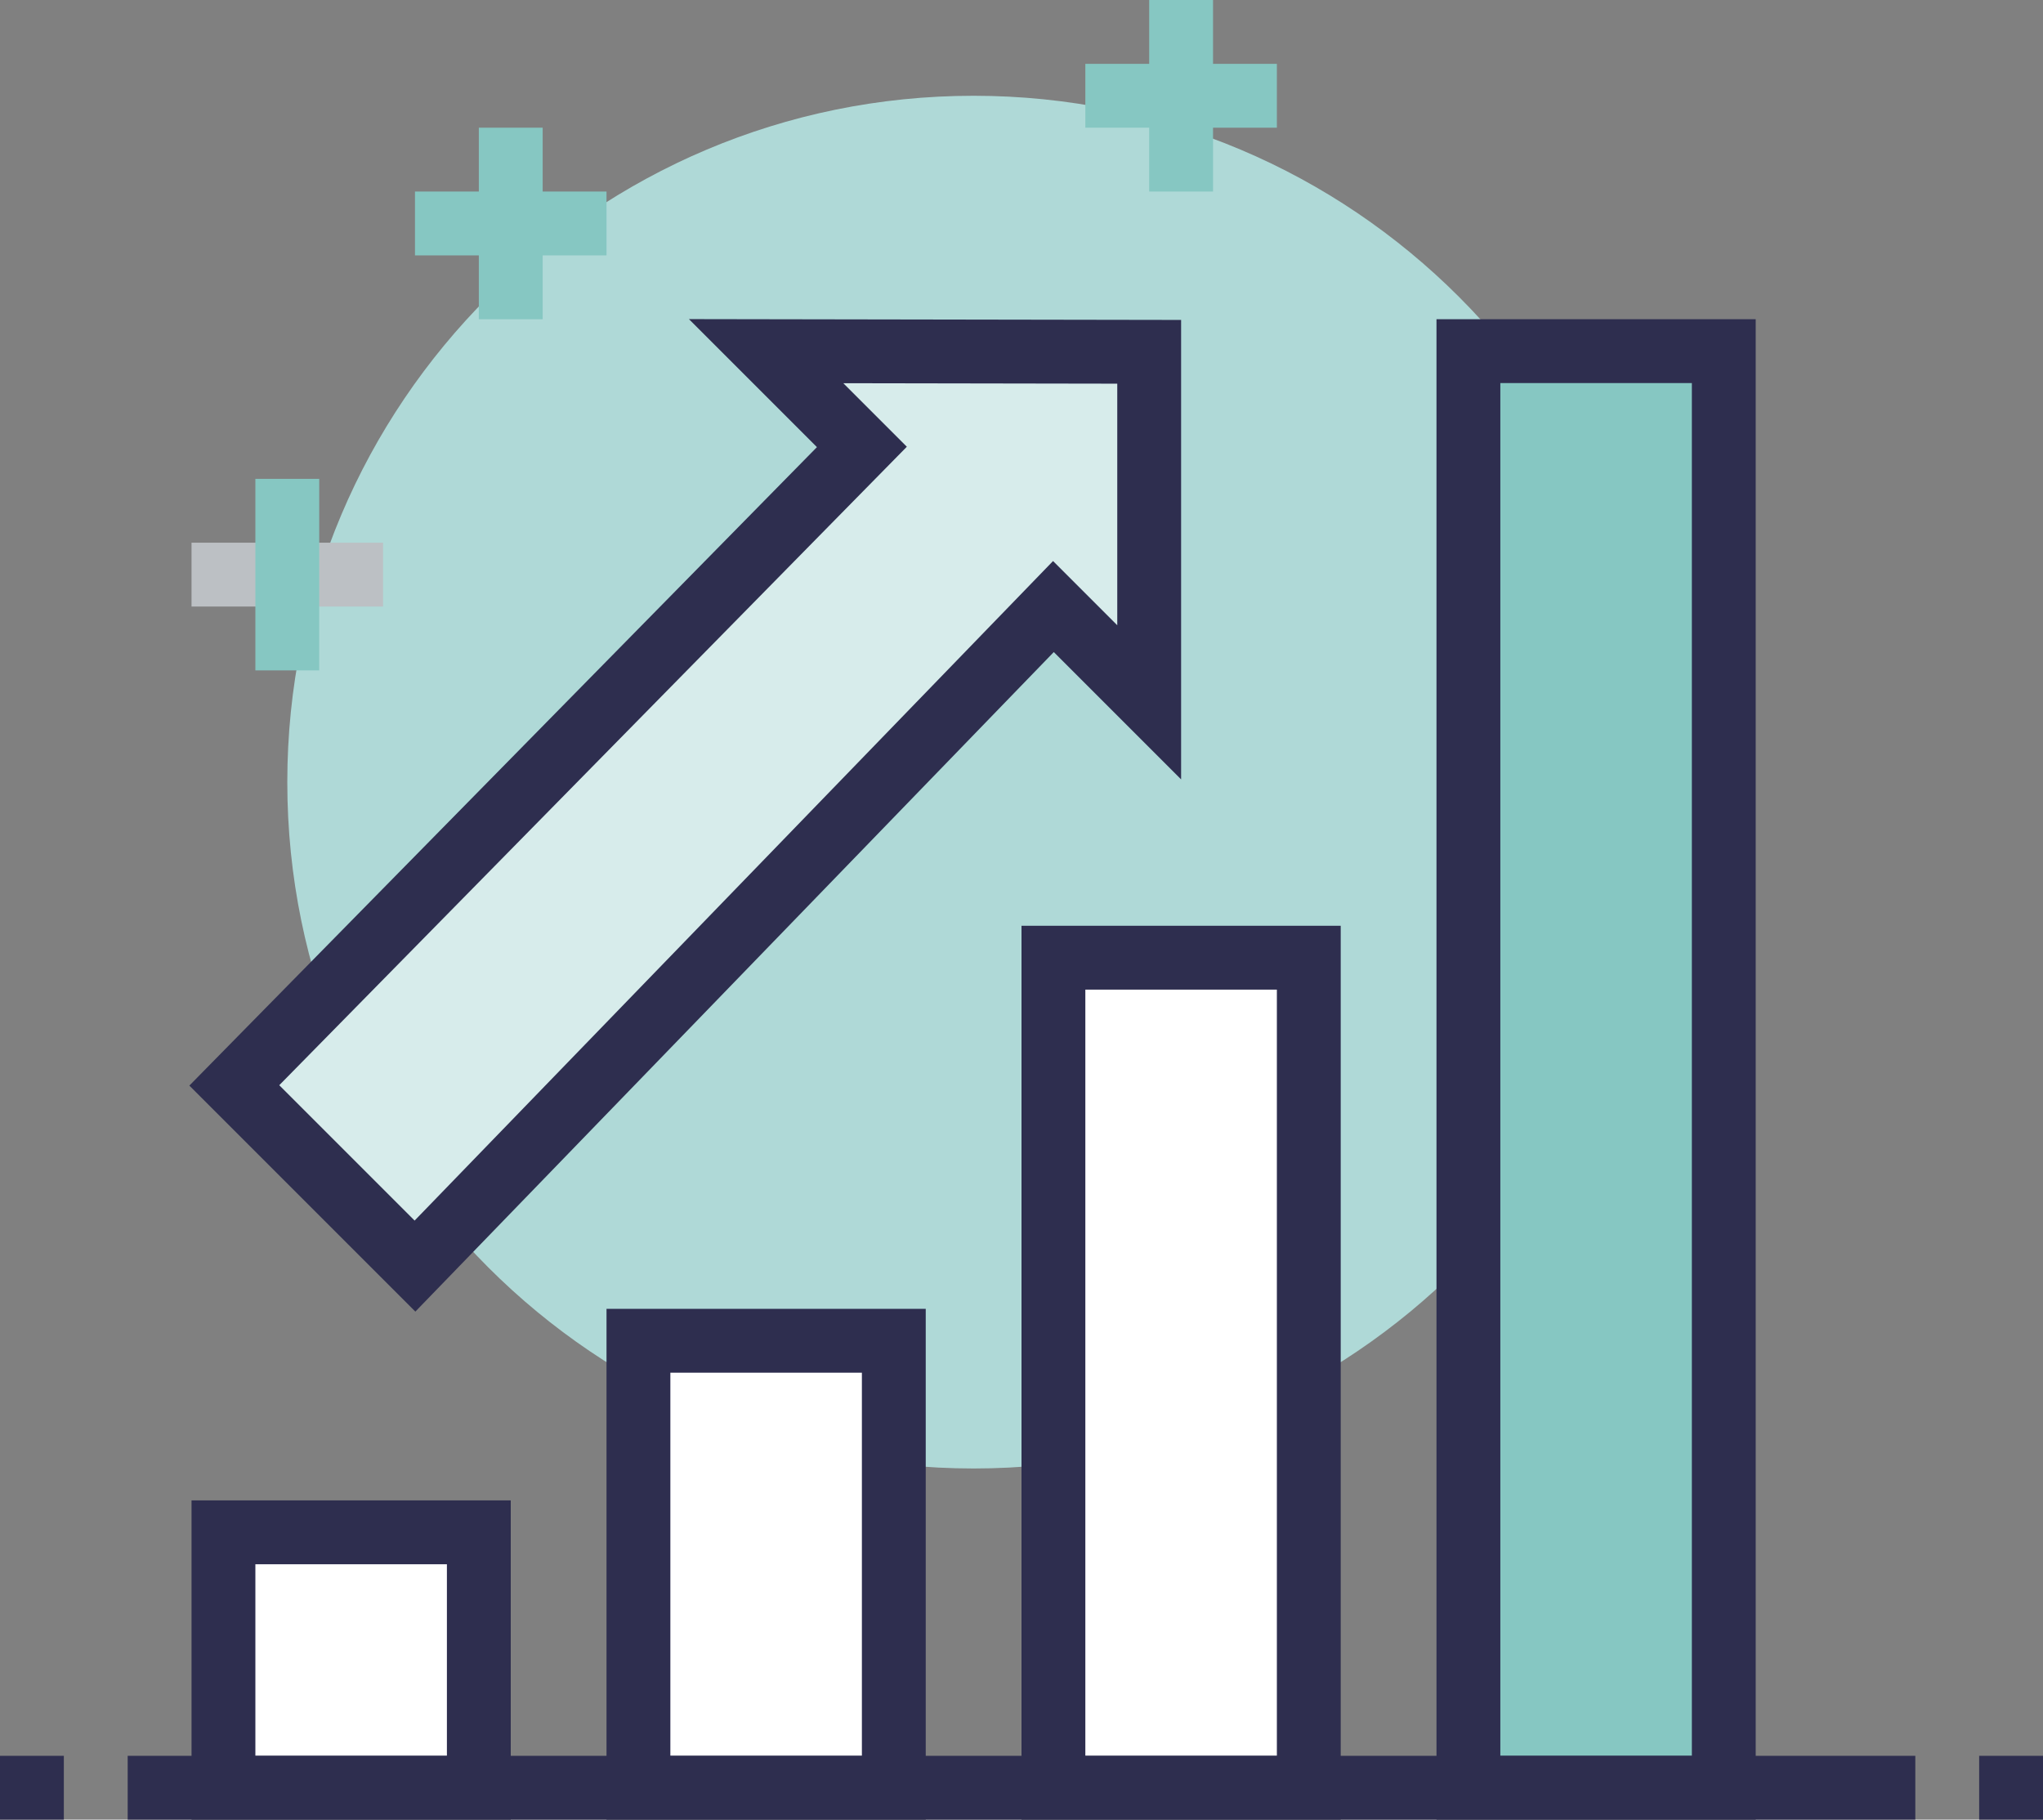 <svg width="64" height="57" viewBox="0 0 64 57" fill="none" xmlns="http://www.w3.org/2000/svg">
    <rect x="0" y="0" width="64" height="57" fill="#808080" stroke="none"/>
    <g clip-path="url(#clip0_662_2407)">
        <path d="M30.5 46C42.374 46 52 36.374 52 24.5C52 12.626 42.374 3 30.5 3C18.626 3 9 12.626 9 24.5C9 36.374 18.626 46 30.5 46Z" fill="#AFD9D7"/>
        <path d="M41 30H33V56H41V30Z" fill="white" stroke="#2E2E4F" stroke-width="2" stroke-miterlimit="10"/>
        <path d="M28 42H20V56H28V42Z" fill="white" stroke="#2E2E4F" stroke-width="2" stroke-miterlimit="10"/>
        <path d="M15 48H7V56H15V48Z" fill="white" stroke="#2E2E4F" stroke-width="2" stroke-miterlimit="10"/>
        <path d="M54 11H46V56H54V11Z" fill="#86C7C2" stroke="#2E2E4F" stroke-width="2" stroke-miterlimit="10"/>
        <path d="M6 18H12" stroke="#BCC0C4" stroke-width="2" stroke-miterlimit="10"/>
        <path d="M62 56H64" stroke="#2E2E4F" stroke-width="2" stroke-miterlimit="10"/>
        <path d="M0 56H2" stroke="#2E2E4F" stroke-width="2" stroke-miterlimit="10"/>
        <path d="M60 56H4" stroke="#2E2E4F" stroke-width="2" stroke-miterlimit="10"/>
        <path d="M36 11.02L24 11L27 14L7.34 34L13 39.66L33 19L36 22V11.02Z" fill="#D7ECEB" stroke="#2E2E4F" stroke-width="2" stroke-miterlimit="10"/>
        <path d="M37 0V6" stroke="#86C7C2" stroke-width="2" stroke-miterlimit="10"/>
        <path d="M34 3H40" stroke="#86C7C2" stroke-width="2" stroke-miterlimit="10"/>
        <path d="M16 4V10" stroke="#86C7C2" stroke-width="2" stroke-miterlimit="10"/>
        <path d="M13 7H19" stroke="#86C7C2" stroke-width="2" stroke-miterlimit="10"/>
        <path d="M9 15V21" stroke="#86C7C2" stroke-width="2" stroke-miterlimit="10"/>
    </g>
    <defs>
        <clipPath id="clip0_662_2407">
            <rect width="64" height="57" fill="white"/>
        </clipPath>
    </defs>
</svg>
